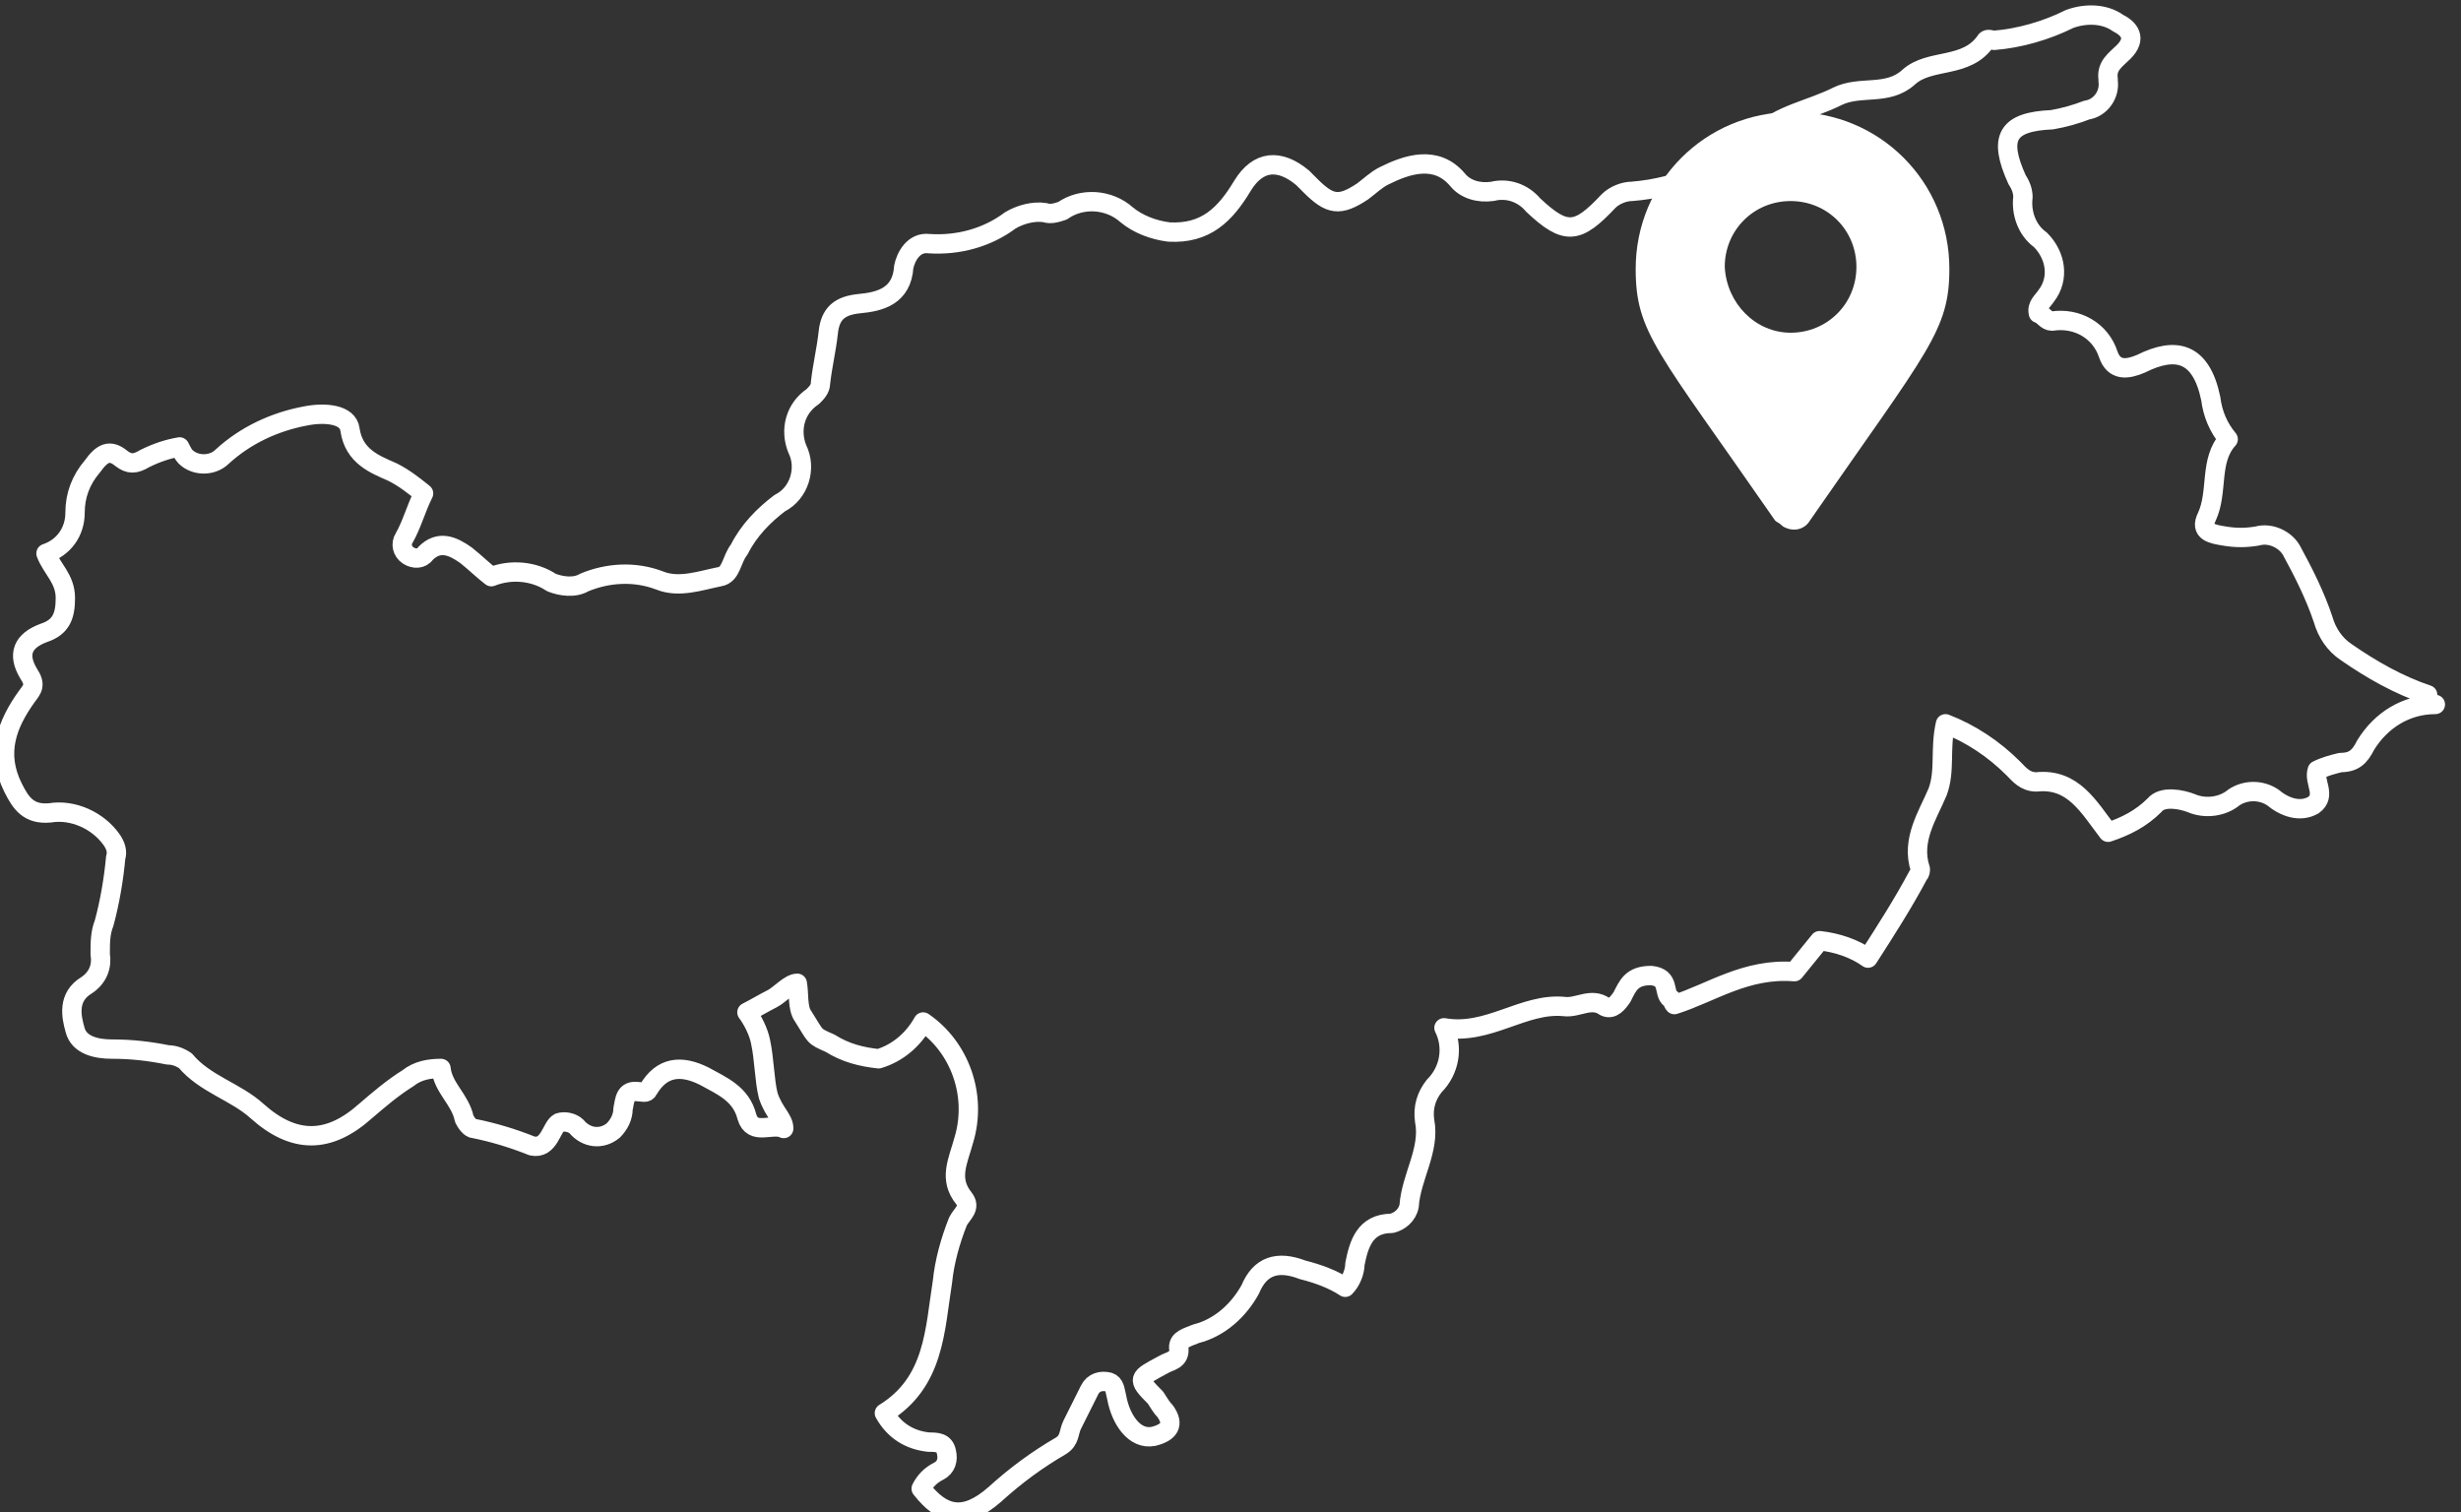 <?xml version="1.0" encoding="UTF-8"?>
<svg xmlns="http://www.w3.org/2000/svg" xmlns:xlink="http://www.w3.org/1999/xlink" version="1.1" id="Ebene_1" x="0px" y="0px" width="127.1px" height="78.1px" viewBox="0 0 127.1 78.1" xml:space="preserve">
<rect x="0" y="0" width="127.1" height="78.1" fill="#333333" stroke="none"/>
<g id="Gruppe_1380" transform="translate(-1540.524 -1130.516)">
	<path id="Pfad_979" fill="none" stroke="#FFFFFF" stroke-linecap="round" stroke-linejoin="round" d="M1665.9,1166.4   c-1.5-0.5-2.9-1.3-4.2-2.2c-0.6-0.4-1-1-1.2-1.7c-0.4-1.2-1-2.4-1.6-3.5c-0.3-0.6-1.1-1-1.8-0.8c-0.6,0.1-1.1,0.1-1.7,0   c-0.6-0.1-1.3-0.2-0.9-1c0.6-1.3,0.1-2.9,1.1-4c-0.5-0.6-0.8-1.3-0.9-2.1c-0.5-2.4-1.8-2.7-3.6-1.8c-0.7,0.3-1.4,0.4-1.7-0.5   c-0.4-1.2-1.6-1.9-2.9-1.7c-0.3,0-0.4-0.3-0.7-0.4c-0.1-0.4,0.2-0.6,0.4-0.9c0.7-0.9,0.5-2.1-0.3-2.9c-0.7-0.5-1-1.4-0.9-2.2   c0-0.3-0.1-0.6-0.3-0.9c-1-2.2-0.5-3,1.8-3.1c0.6-0.1,1.3-0.3,1.8-0.5c0.7-0.1,1.2-0.8,1.1-1.5c0,0,0-0.1,0-0.1   c-0.1-0.7,0.4-1,0.8-1.4c0.7-0.7,0.3-1.2-0.3-1.5c-0.7-0.5-1.7-0.5-2.5-0.2c-1.2,0.6-2.6,1-3.9,1.1c-0.1,0-0.3-0.1-0.4,0   c-1,1.5-2.9,0.9-4,1.9c-1.1,1-2.5,0.4-3.7,1c-1.4,0.7-2.9,0.9-4.1,2c-1.8,1.7-4,2.7-6.5,2.9c-0.4,0-0.9,0.2-1.2,0.5   c-1.6,1.7-2.2,1.8-3.9,0.2c-0.5-0.6-1.3-0.9-2.1-0.7c-0.7,0.1-1.4-0.1-1.8-0.6c-1.1-1.3-2.6-0.8-3.8-0.2c-0.4,0.2-0.7,0.5-1.1,0.8   c-1.2,0.8-1.7,0.7-2.7-0.3c-0.1-0.1-0.3-0.3-0.4-0.4c-1.2-1-2.3-0.9-3.1,0.4c-0.9,1.5-1.9,2.5-3.8,2.4c-0.8-0.1-1.6-0.4-2.2-0.9   c-0.9-0.8-2.3-0.9-3.3-0.2c-0.3,0.1-0.6,0.2-0.9,0.1c-0.6-0.1-1.3,0.1-1.8,0.4c-1.2,0.9-2.7,1.3-4.2,1.2c-0.8-0.1-1.2,0.7-1.3,1.2   c-0.1,1.5-1.2,1.8-2.3,1.9c-1,0.1-1.5,0.5-1.6,1.5c-0.1,0.9-0.3,1.7-0.4,2.6c0,0.3-0.2,0.5-0.4,0.7c-0.9,0.6-1.2,1.7-0.8,2.7   c0.5,1,0.1,2.3-0.9,2.8c-0.8,0.6-1.6,1.4-2.1,2.4c-0.4,0.5-0.4,1.3-1,1.4c-1,0.2-2.1,0.6-3.1,0.2c-1.3-0.5-2.7-0.4-3.9,0.1   c-0.5,0.3-1.2,0.2-1.7,0c-0.9-0.6-2.1-0.7-3.1-0.3c-0.4-0.3-0.8-0.7-1.3-1.1c-0.7-0.5-1.4-0.8-2.1-0.1c-0.2,0.3-0.6,0.3-0.9,0.1   c0,0,0,0,0,0c-0.3-0.2-0.4-0.6-0.2-0.9c0.4-0.7,0.6-1.5,1-2.3c-0.5-0.4-1-0.8-1.6-1.1c-0.9-0.4-2-0.8-2.2-2.2   c-0.1-0.8-1.3-0.9-2.3-0.7c-1.6,0.3-3.1,1-4.3,2.1c-0.5,0.5-1.4,0.5-1.9,0c-0.1-0.1-0.2-0.3-0.3-0.5c-0.6,0.1-1.2,0.3-1.8,0.6   c-0.5,0.3-0.8,0.3-1.2,0c-0.6-0.5-1-0.3-1.5,0.4c-0.6,0.7-0.9,1.5-0.9,2.4c0,1-0.6,1.8-1.5,2.1c0.3,0.8,1,1.3,1,2.3   c0,0.9-0.2,1.5-1.1,1.8c-1.1,0.4-1.4,1.1-0.8,2.1c0.4,0.6,0.2,0.8-0.1,1.2c-1,1.4-1.6,2.9-0.7,4.7c0.4,0.8,0.8,1.4,1.9,1.3   c1.2-0.2,2.5,0.4,3.2,1.4c0.2,0.3,0.3,0.6,0.2,0.9c-0.1,1.1-0.3,2.3-0.6,3.4c-0.2,0.5-0.2,1-0.2,1.6c0.1,0.6-0.1,1.2-0.7,1.6   c-1,0.6-0.8,1.6-0.6,2.3c0.2,0.8,1.1,1,1.9,1c1,0,1.9,0.1,2.9,0.3c0.3,0,0.6,0.1,0.9,0.3c1,1.2,2.6,1.6,3.7,2.6   c1.9,1.7,3.7,1.7,5.6,0c0.7-0.6,1.4-1.2,2.2-1.7c0.5-0.4,1.1-0.5,1.7-0.5c0.1,1,1,1.6,1.2,2.6c0.1,0.2,0.3,0.5,0.5,0.5   c1,0.2,2,0.5,3,0.9c0.9,0.2,1-1,1.4-1.2c0.3-0.1,0.7,0,0.9,0.2c0.5,0.6,1.3,0.7,1.9,0.2c0.3-0.3,0.5-0.7,0.5-1.1   c0.1-0.5,0.1-1,0.8-0.9c0.2,0,0.4,0.1,0.5-0.1c0.7-1.2,1.7-1.3,2.9-0.7c0.9,0.5,1.9,0.9,2.2,2.1c0.3,1,1.3,0.3,1.9,0.6   c0-0.5-0.5-0.8-0.8-1.7c-0.2-0.8-0.2-1.9-0.4-2.8c-0.1-0.5-0.4-1.1-0.7-1.5c0.4-0.2,0.9-0.5,1.3-0.7c0.4-0.2,0.9-0.8,1.3-0.8   c0.1,0.5,0,1.3,0.3,1.7c0.7,1.1,0.5,1,1.4,1.4c0.8,0.5,1.6,0.7,2.5,0.8c1-0.3,1.8-1,2.3-1.9c1.9,1.3,2.8,3.8,2.1,6.1   c-0.3,1.1-0.8,2,0,3c0.4,0.5-0.1,0.8-0.3,1.2c-0.4,1-0.7,2.1-0.8,3.1c-0.4,2.5-0.4,5.2-3,6.8c0.5,0.9,1.3,1.4,2.3,1.5   c0.4,0,0.8,0,0.9,0.5c0.1,0.4,0,0.8-0.4,1c-0.4,0.2-0.7,0.5-0.9,0.9c1.1,1.4,2.2,1.7,3.8,0.3c1.1-1,2.2-1.8,3.4-2.5   c0.5-0.3,0.4-0.7,0.6-1.1c0.3-0.6,0.6-1.2,0.9-1.8c0.2-0.4,0.6-0.5,1-0.4c0.3,0.1,0.3,0.4,0.4,0.8c0.2,1.1,0.9,2.2,1.9,2   c0.8-0.2,1.1-0.6,0.6-1.3c-0.2-0.2-0.3-0.4-0.5-0.7c-1-1-0.9-1,0.4-1.7c0.3-0.2,0.9-0.2,0.8-0.9c0-0.4,0.4-0.5,0.9-0.7   c1.2-0.3,2.2-1.2,2.8-2.3c0.5-1.2,1.4-1.5,2.7-1c0.8,0.2,1.6,0.5,2.2,0.9c0.3-0.3,0.5-0.8,0.5-1.2c0.2-1,0.5-2.1,1.9-2.1   c0.4-0.1,0.8-0.4,0.9-0.9c0.1-1.5,1.1-2.9,0.8-4.4c-0.1-0.7,0.1-1.3,0.5-1.8c0.8-0.8,1-2,0.5-3c2.3,0.4,4.1-1.3,6.2-1.1   c0.7,0.1,1.4-0.5,2.1,0c0.4,0.2,0.7-0.2,0.9-0.5c0.3-0.6,0.5-1.1,1.5-1.1c1,0.1,0.6,0.9,1,1.2c0.1,0,0.1,0.2,0.2,0.3   c1.9-0.6,3.7-1.9,6.2-1.7l1.3-1.6c0.9,0.1,1.8,0.4,2.5,0.9c0.9-1.4,1.8-2.8,2.6-4.3c0.1-0.1,0.1-0.2,0.1-0.3   c-0.5-1.5,0.4-2.8,0.9-4c0.4-1.1,0.1-2.2,0.4-3.5c1.3,0.5,2.5,1.3,3.5,2.3c0.3,0.3,0.6,0.7,1.2,0.7c1.9-0.2,2.7,1.3,3.7,2.6   c0.9-0.3,1.7-0.7,2.4-1.4c0.4-0.5,1.4-0.3,1.9-0.1c0.7,0.3,1.6,0.2,2.2-0.3c0.6-0.4,1.4-0.4,2,0c0.6,0.5,1.4,0.8,2.1,0.4   c0.7-0.5,0-1.2,0.2-1.8c0.4-0.2,0.8-0.3,1.2-0.4c0.7,0,1-0.3,1.3-0.9c0.8-1.3,2.1-2.1,3.6-2.1"></path>
	<path id="map-marker-alt" fill="#FFFFFF" d="M1632.2,1157.4c-6.1-8.8-7.2-9.7-7.2-13c0-4.5,3.6-8.1,8.1-8.1c4.5,0,8.1,3.6,8.1,8.1   c0,3.2-1.1,4.2-7.2,13c-0.3,0.5-0.9,0.6-1.4,0.3C1632.4,1157.5,1632.3,1157.5,1632.2,1157.4L1632.2,1157.4z M1633,1147.7   c1.9,0,3.4-1.5,3.4-3.4c0-1.9-1.5-3.4-3.4-3.4c-1.9,0-3.4,1.5-3.4,3.4C1629.7,1146.2,1631.2,1147.7,1633,1147.7   C1633,1147.7,1633,1147.7,1633,1147.7z"></path>
</g>
</svg>
